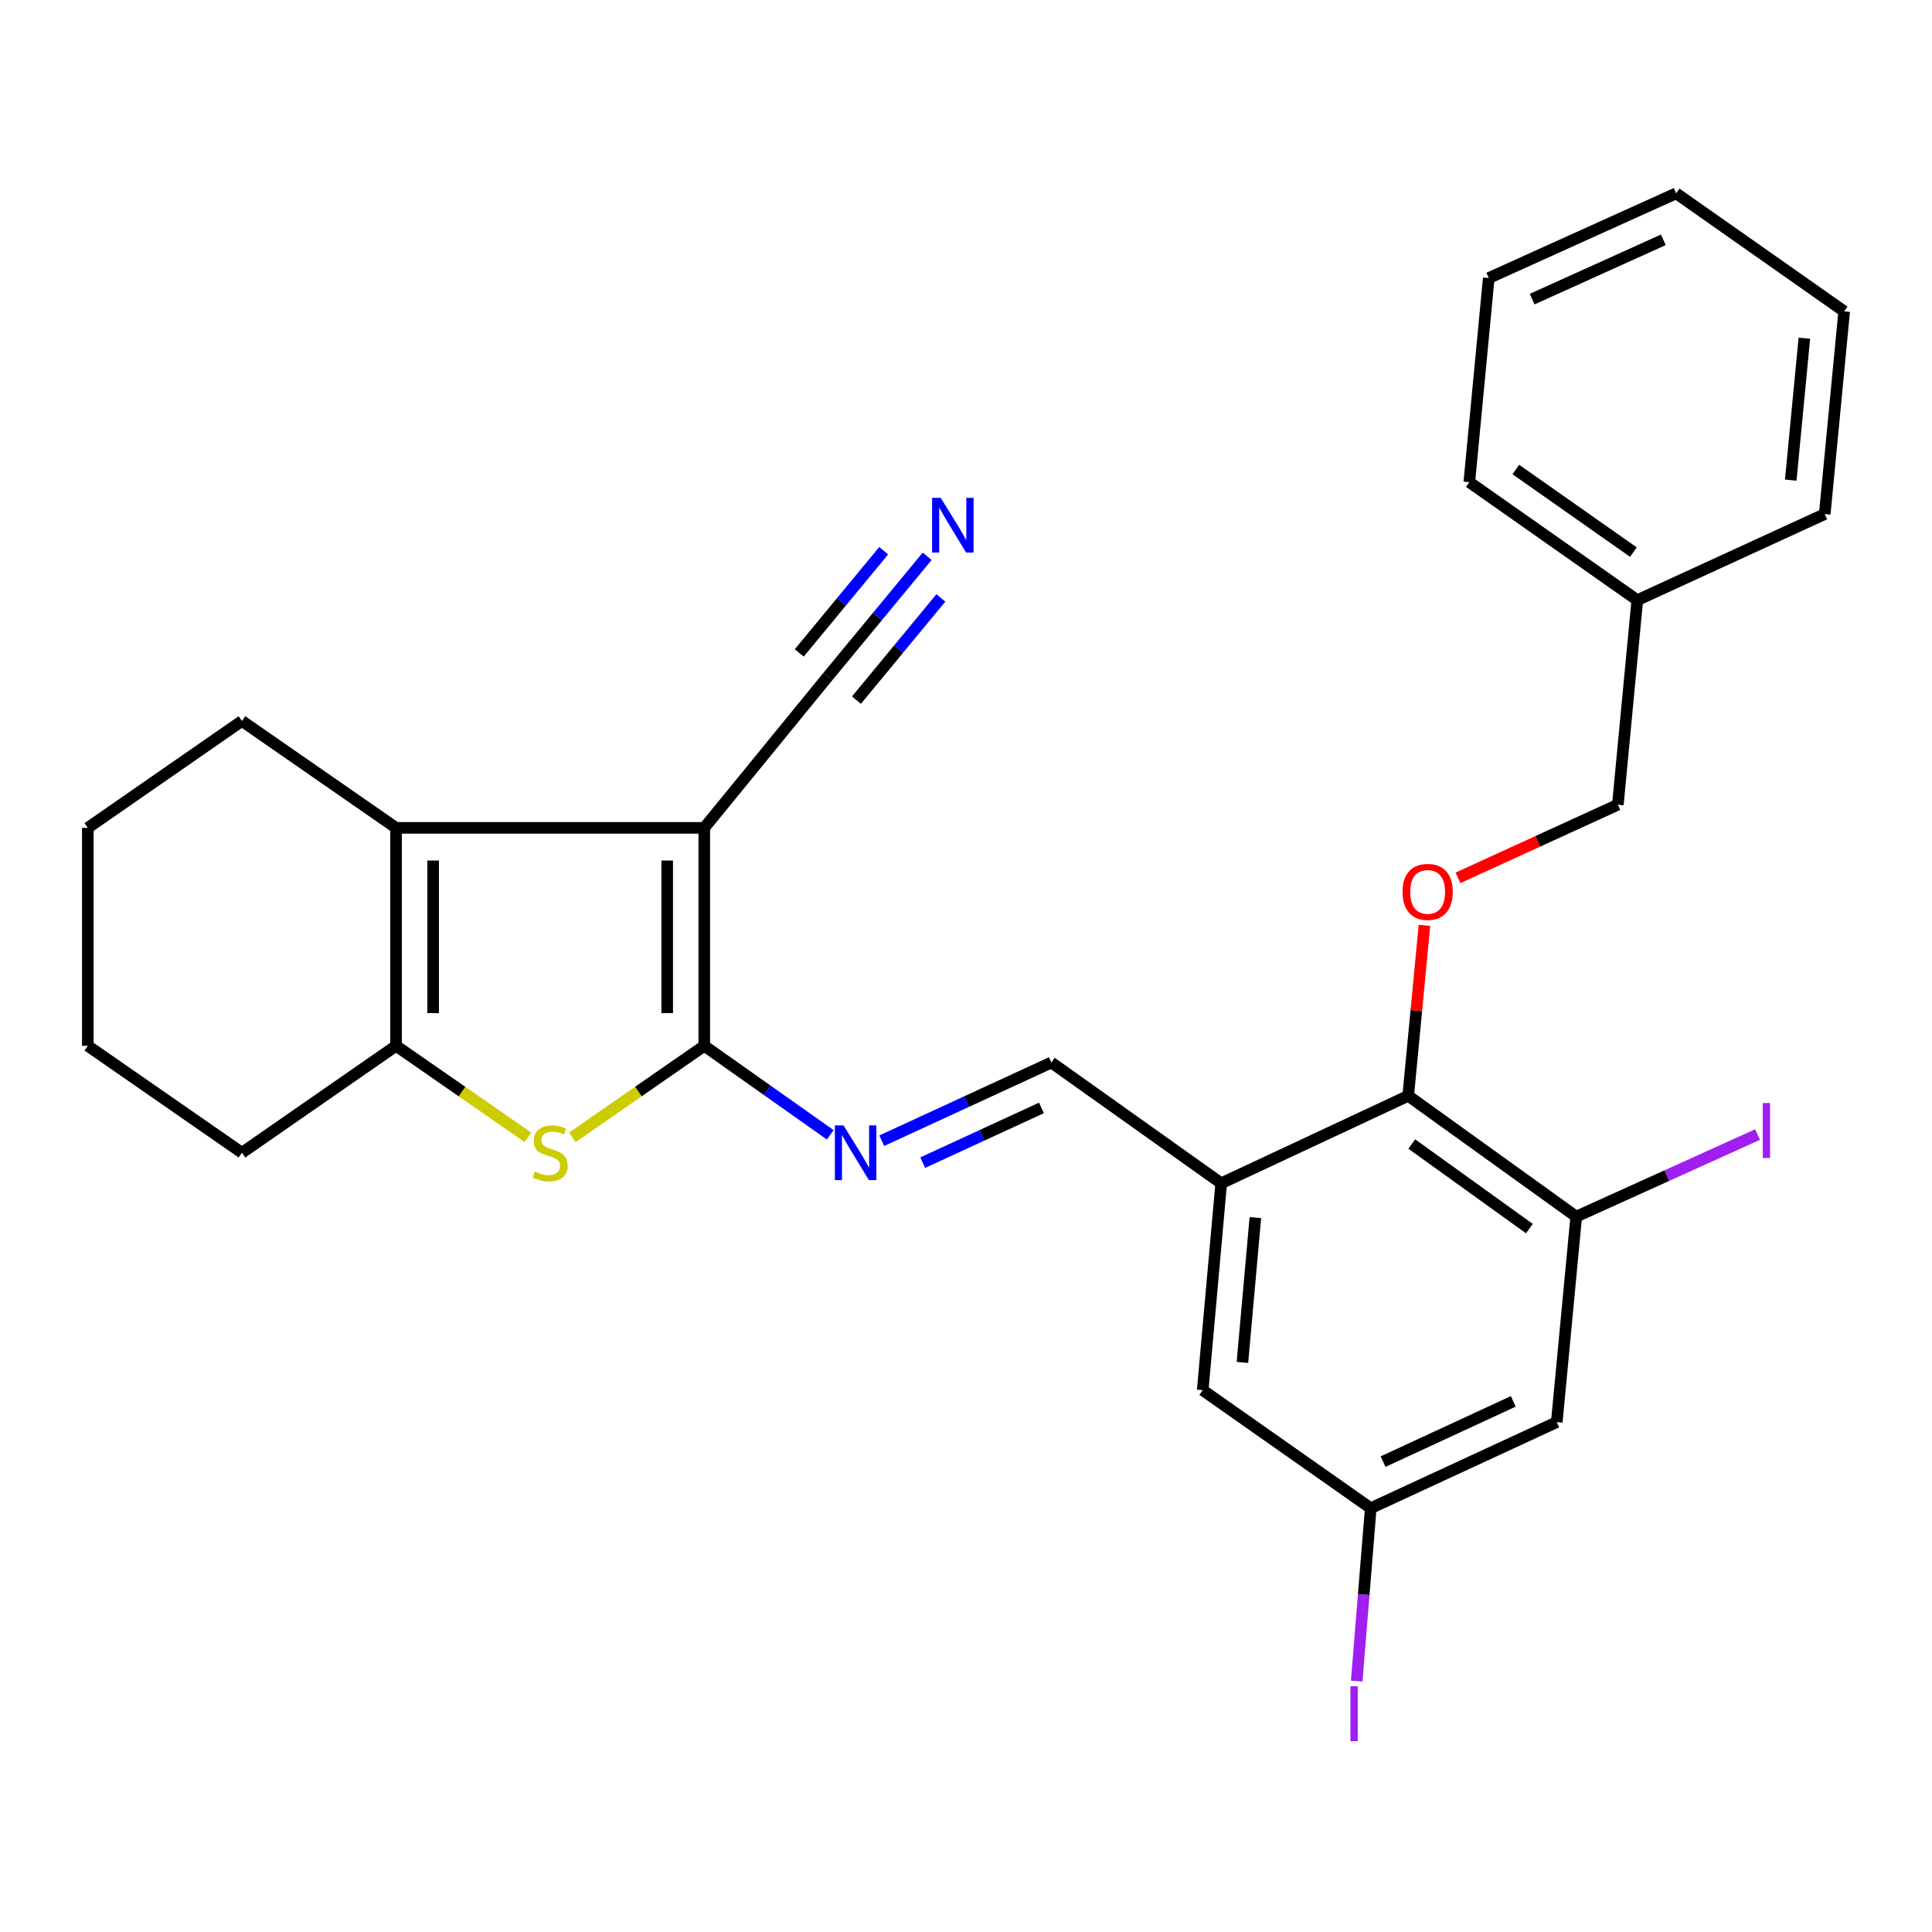 <?xml version='1.0' encoding='iso-8859-1'?>
<svg version='1.1' baseProfile='full'
              xmlns='http://www.w3.org/2000/svg'
                      xmlns:rdkit='http://www.rdkit.org/xml'
                      xmlns:xlink='http://www.w3.org/1999/xlink'
                  xml:space='preserve'
width='1000px' height='1000px' viewBox='0 0 1000 1000'>
<!-- END OF HEADER -->
<rect style='opacity:1.0;fill:#FFFFFF;stroke:none' width='1000' height='1000' x='0' y='0'> </rect>
<path class='bond-0' d='M 364.532,428.495 L 364.532,541.315' style='fill:none;fill-rule:evenodd;stroke:#000000;stroke-width:6px;stroke-linecap:butt;stroke-linejoin:miter;stroke-opacity:1' />
<path class='bond-0' d='M 345.339,445.418 L 345.339,524.392' style='fill:none;fill-rule:evenodd;stroke:#000000;stroke-width:6px;stroke-linecap:butt;stroke-linejoin:miter;stroke-opacity:1' />
<path class='bond-2' d='M 364.532,428.495 L 204.999,428.495' style='fill:none;fill-rule:evenodd;stroke:#000000;stroke-width:6px;stroke-linecap:butt;stroke-linejoin:miter;stroke-opacity:1' />
<path class='bond-7' d='M 364.532,428.495 L 428.497,350.167' style='fill:none;fill-rule:evenodd;stroke:#000000;stroke-width:6px;stroke-linecap:butt;stroke-linejoin:miter;stroke-opacity:1' />
<path class='bond-1' d='M 364.532,541.315 L 330.397,564.998' style='fill:none;fill-rule:evenodd;stroke:#000000;stroke-width:6px;stroke-linecap:butt;stroke-linejoin:miter;stroke-opacity:1' />
<path class='bond-1' d='M 330.397,564.998 L 296.262,588.681' style='fill:none;fill-rule:evenodd;stroke:#CCCC00;stroke-width:6px;stroke-linecap:butt;stroke-linejoin:miter;stroke-opacity:1' />
<path class='bond-4' d='M 364.532,541.315 L 397.132,564.349' style='fill:none;fill-rule:evenodd;stroke:#000000;stroke-width:6px;stroke-linecap:butt;stroke-linejoin:miter;stroke-opacity:1' />
<path class='bond-4' d='M 397.132,564.349 L 429.732,587.382' style='fill:none;fill-rule:evenodd;stroke:#0000FF;stroke-width:6px;stroke-linecap:butt;stroke-linejoin:miter;stroke-opacity:1' />
<path class='bond-28' d='M 273.248,588.679 L 239.123,564.997' style='fill:none;fill-rule:evenodd;stroke:#CCCC00;stroke-width:6px;stroke-linecap:butt;stroke-linejoin:miter;stroke-opacity:1' />
<path class='bond-28' d='M 239.123,564.997 L 204.999,541.315' style='fill:none;fill-rule:evenodd;stroke:#000000;stroke-width:6px;stroke-linecap:butt;stroke-linejoin:miter;stroke-opacity:1' />
<path class='bond-3' d='M 204.999,428.495 L 204.999,541.315' style='fill:none;fill-rule:evenodd;stroke:#000000;stroke-width:6px;stroke-linecap:butt;stroke-linejoin:miter;stroke-opacity:1' />
<path class='bond-3' d='M 224.191,445.418 L 224.191,524.392' style='fill:none;fill-rule:evenodd;stroke:#000000;stroke-width:6px;stroke-linecap:butt;stroke-linejoin:miter;stroke-opacity:1' />
<path class='bond-18' d='M 204.999,428.495 L 125.232,373.167' style='fill:none;fill-rule:evenodd;stroke:#000000;stroke-width:6px;stroke-linecap:butt;stroke-linejoin:miter;stroke-opacity:1' />
<path class='bond-19' d='M 204.999,541.315 L 125.232,596.665' style='fill:none;fill-rule:evenodd;stroke:#000000;stroke-width:6px;stroke-linecap:butt;stroke-linejoin:miter;stroke-opacity:1' />
<path class='bond-9' d='M 456.399,590.427 L 500.292,570.19' style='fill:none;fill-rule:evenodd;stroke:#0000FF;stroke-width:6px;stroke-linecap:butt;stroke-linejoin:miter;stroke-opacity:1' />
<path class='bond-9' d='M 500.292,570.19 L 544.186,549.952' style='fill:none;fill-rule:evenodd;stroke:#000000;stroke-width:6px;stroke-linecap:butt;stroke-linejoin:miter;stroke-opacity:1' />
<path class='bond-9' d='M 477.603,601.785 L 508.328,587.619' style='fill:none;fill-rule:evenodd;stroke:#0000FF;stroke-width:6px;stroke-linecap:butt;stroke-linejoin:miter;stroke-opacity:1' />
<path class='bond-9' d='M 508.328,587.619 L 539.054,573.453' style='fill:none;fill-rule:evenodd;stroke:#000000;stroke-width:6px;stroke-linecap:butt;stroke-linejoin:miter;stroke-opacity:1' />
<path class='bond-5' d='M 632.099,612.467 L 544.186,549.952' style='fill:none;fill-rule:evenodd;stroke:#000000;stroke-width:6px;stroke-linecap:butt;stroke-linejoin:miter;stroke-opacity:1' />
<path class='bond-6' d='M 632.099,612.467 L 728.883,567.183' style='fill:none;fill-rule:evenodd;stroke:#000000;stroke-width:6px;stroke-linecap:butt;stroke-linejoin:miter;stroke-opacity:1' />
<path class='bond-13' d='M 632.099,612.467 L 622.524,719.54' style='fill:none;fill-rule:evenodd;stroke:#000000;stroke-width:6px;stroke-linecap:butt;stroke-linejoin:miter;stroke-opacity:1' />
<path class='bond-13' d='M 649.779,630.237 L 643.076,705.189' style='fill:none;fill-rule:evenodd;stroke:#000000;stroke-width:6px;stroke-linecap:butt;stroke-linejoin:miter;stroke-opacity:1' />
<path class='bond-8' d='M 728.883,567.183 L 815.857,629.719' style='fill:none;fill-rule:evenodd;stroke:#000000;stroke-width:6px;stroke-linecap:butt;stroke-linejoin:miter;stroke-opacity:1' />
<path class='bond-8' d='M 730.725,592.146 L 791.607,635.921' style='fill:none;fill-rule:evenodd;stroke:#000000;stroke-width:6px;stroke-linecap:butt;stroke-linejoin:miter;stroke-opacity:1' />
<path class='bond-11' d='M 728.883,567.183 L 733.086,523.077' style='fill:none;fill-rule:evenodd;stroke:#000000;stroke-width:6px;stroke-linecap:butt;stroke-linejoin:miter;stroke-opacity:1' />
<path class='bond-11' d='M 733.086,523.077 L 737.289,478.972' style='fill:none;fill-rule:evenodd;stroke:#FF0000;stroke-width:6px;stroke-linecap:butt;stroke-linejoin:miter;stroke-opacity:1' />
<path class='bond-10' d='M 428.497,350.167 L 454.202,319.048' style='fill:none;fill-rule:evenodd;stroke:#000000;stroke-width:6px;stroke-linecap:butt;stroke-linejoin:miter;stroke-opacity:1' />
<path class='bond-10' d='M 454.202,319.048 L 479.907,287.928' style='fill:none;fill-rule:evenodd;stroke:#0000FF;stroke-width:6px;stroke-linecap:butt;stroke-linejoin:miter;stroke-opacity:1' />
<path class='bond-10' d='M 443.294,362.39 L 465.144,335.938' style='fill:none;fill-rule:evenodd;stroke:#000000;stroke-width:6px;stroke-linecap:butt;stroke-linejoin:miter;stroke-opacity:1' />
<path class='bond-10' d='M 465.144,335.938 L 486.993,309.486' style='fill:none;fill-rule:evenodd;stroke:#0000FF;stroke-width:6px;stroke-linecap:butt;stroke-linejoin:miter;stroke-opacity:1' />
<path class='bond-10' d='M 413.699,337.945 L 435.549,311.493' style='fill:none;fill-rule:evenodd;stroke:#000000;stroke-width:6px;stroke-linecap:butt;stroke-linejoin:miter;stroke-opacity:1' />
<path class='bond-10' d='M 435.549,311.493 L 457.398,285.041' style='fill:none;fill-rule:evenodd;stroke:#0000FF;stroke-width:6px;stroke-linecap:butt;stroke-linejoin:miter;stroke-opacity:1' />
<path class='bond-15' d='M 815.857,629.719 L 862.775,608.481' style='fill:none;fill-rule:evenodd;stroke:#000000;stroke-width:6px;stroke-linecap:butt;stroke-linejoin:miter;stroke-opacity:1' />
<path class='bond-15' d='M 862.775,608.481 L 909.693,587.243' style='fill:none;fill-rule:evenodd;stroke:#A01EEF;stroke-width:6px;stroke-linecap:butt;stroke-linejoin:miter;stroke-opacity:1' />
<path class='bond-30' d='M 815.857,629.719 L 805.781,736.078' style='fill:none;fill-rule:evenodd;stroke:#000000;stroke-width:6px;stroke-linecap:butt;stroke-linejoin:miter;stroke-opacity:1' />
<path class='bond-16' d='M 754.655,454.372 L 796.025,435.441' style='fill:none;fill-rule:evenodd;stroke:#FF0000;stroke-width:6px;stroke-linecap:butt;stroke-linejoin:miter;stroke-opacity:1' />
<path class='bond-16' d='M 796.025,435.441 L 837.396,416.51' style='fill:none;fill-rule:evenodd;stroke:#000000;stroke-width:6px;stroke-linecap:butt;stroke-linejoin:miter;stroke-opacity:1' />
<path class='bond-12' d='M 805.781,736.078 L 709.488,780.637' style='fill:none;fill-rule:evenodd;stroke:#000000;stroke-width:6px;stroke-linecap:butt;stroke-linejoin:miter;stroke-opacity:1' />
<path class='bond-12' d='M 783.277,725.344 L 715.872,756.535' style='fill:none;fill-rule:evenodd;stroke:#000000;stroke-width:6px;stroke-linecap:butt;stroke-linejoin:miter;stroke-opacity:1' />
<path class='bond-14' d='M 622.524,719.54 L 709.488,780.637' style='fill:none;fill-rule:evenodd;stroke:#000000;stroke-width:6px;stroke-linecap:butt;stroke-linejoin:miter;stroke-opacity:1' />
<path class='bond-17' d='M 709.488,780.637 L 705.859,825.378' style='fill:none;fill-rule:evenodd;stroke:#000000;stroke-width:6px;stroke-linecap:butt;stroke-linejoin:miter;stroke-opacity:1' />
<path class='bond-17' d='M 705.859,825.378 L 702.231,870.119' style='fill:none;fill-rule:evenodd;stroke:#A01EEF;stroke-width:6px;stroke-linecap:butt;stroke-linejoin:miter;stroke-opacity:1' />
<path class='bond-20' d='M 837.396,416.51 L 847.461,310.641' style='fill:none;fill-rule:evenodd;stroke:#000000;stroke-width:6px;stroke-linecap:butt;stroke-linejoin:miter;stroke-opacity:1' />
<path class='bond-23' d='M 125.232,373.167 L 45.455,428.495' style='fill:none;fill-rule:evenodd;stroke:#000000;stroke-width:6px;stroke-linecap:butt;stroke-linejoin:miter;stroke-opacity:1' />
<path class='bond-29' d='M 125.232,596.665 L 45.455,541.315' style='fill:none;fill-rule:evenodd;stroke:#000000;stroke-width:6px;stroke-linecap:butt;stroke-linejoin:miter;stroke-opacity:1' />
<path class='bond-21' d='M 847.461,310.641 L 760.508,249.555' style='fill:none;fill-rule:evenodd;stroke:#000000;stroke-width:6px;stroke-linecap:butt;stroke-linejoin:miter;stroke-opacity:1' />
<path class='bond-21' d='M 845.451,285.774 L 784.584,243.014' style='fill:none;fill-rule:evenodd;stroke:#000000;stroke-width:6px;stroke-linecap:butt;stroke-linejoin:miter;stroke-opacity:1' />
<path class='bond-22' d='M 847.461,310.641 L 944.48,266.082' style='fill:none;fill-rule:evenodd;stroke:#000000;stroke-width:6px;stroke-linecap:butt;stroke-linejoin:miter;stroke-opacity:1' />
<path class='bond-25' d='M 760.508,249.555 L 770.573,143.921' style='fill:none;fill-rule:evenodd;stroke:#000000;stroke-width:6px;stroke-linecap:butt;stroke-linejoin:miter;stroke-opacity:1' />
<path class='bond-26' d='M 944.48,266.082 L 954.545,161.163' style='fill:none;fill-rule:evenodd;stroke:#000000;stroke-width:6px;stroke-linecap:butt;stroke-linejoin:miter;stroke-opacity:1' />
<path class='bond-26' d='M 926.885,248.512 L 933.931,175.068' style='fill:none;fill-rule:evenodd;stroke:#000000;stroke-width:6px;stroke-linecap:butt;stroke-linejoin:miter;stroke-opacity:1' />
<path class='bond-24' d='M 45.455,428.495 L 45.455,541.315' style='fill:none;fill-rule:evenodd;stroke:#000000;stroke-width:6px;stroke-linecap:butt;stroke-linejoin:miter;stroke-opacity:1' />
<path class='bond-31' d='M 770.573,143.921 L 867.582,100.066' style='fill:none;fill-rule:evenodd;stroke:#000000;stroke-width:6px;stroke-linecap:butt;stroke-linejoin:miter;stroke-opacity:1' />
<path class='bond-31' d='M 793.031,154.832 L 860.936,124.133' style='fill:none;fill-rule:evenodd;stroke:#000000;stroke-width:6px;stroke-linecap:butt;stroke-linejoin:miter;stroke-opacity:1' />
<path class='bond-27' d='M 954.545,161.163 L 867.582,100.066' style='fill:none;fill-rule:evenodd;stroke:#000000;stroke-width:6px;stroke-linecap:butt;stroke-linejoin:miter;stroke-opacity:1' />
<path  class='atom-2' d='M 276.755 606.385
Q 277.075 606.505, 278.395 607.065
Q 279.715 607.625, 281.155 607.985
Q 282.635 608.305, 284.075 608.305
Q 286.755 608.305, 288.315 607.025
Q 289.875 605.705, 289.875 603.425
Q 289.875 601.865, 289.075 600.905
Q 288.315 599.945, 287.115 599.425
Q 285.915 598.905, 283.915 598.305
Q 281.395 597.545, 279.875 596.825
Q 278.395 596.105, 277.315 594.585
Q 276.275 593.065, 276.275 590.505
Q 276.275 586.945, 278.675 584.745
Q 281.115 582.545, 285.915 582.545
Q 289.195 582.545, 292.915 584.105
L 291.995 587.185
Q 288.595 585.785, 286.035 585.785
Q 283.275 585.785, 281.755 586.945
Q 280.235 588.065, 280.275 590.025
Q 280.275 591.545, 281.035 592.465
Q 281.835 593.385, 282.955 593.905
Q 284.115 594.425, 286.035 595.025
Q 288.595 595.825, 290.115 596.625
Q 291.635 597.425, 292.715 599.065
Q 293.835 600.665, 293.835 603.425
Q 293.835 607.345, 291.195 609.465
Q 288.595 611.545, 284.235 611.545
Q 281.715 611.545, 279.795 610.985
Q 277.915 610.465, 275.675 609.545
L 276.755 606.385
' fill='#CCCC00'/>
<path  class='atom-5' d='M 436.61 582.505
L 445.89 597.505
Q 446.81 598.985, 448.29 601.665
Q 449.77 604.345, 449.85 604.505
L 449.85 582.505
L 453.61 582.505
L 453.61 610.825
L 449.73 610.825
L 439.77 594.425
Q 438.61 592.505, 437.37 590.305
Q 436.17 588.105, 435.81 587.425
L 435.81 610.825
L 432.13 610.825
L 432.13 582.505
L 436.61 582.505
' fill='#0000FF'/>
<path  class='atom-11' d='M 486.927 257.691
L 496.207 272.691
Q 497.127 274.171, 498.607 276.851
Q 500.087 279.531, 500.167 279.691
L 500.167 257.691
L 503.927 257.691
L 503.927 286.011
L 500.047 286.011
L 490.087 269.611
Q 488.927 267.691, 487.687 265.491
Q 486.487 263.291, 486.127 262.611
L 486.127 286.011
L 482.447 286.011
L 482.447 257.691
L 486.927 257.691
' fill='#0000FF'/>
<path  class='atom-12' d='M 725.948 461.639
Q 725.948 454.839, 729.308 451.039
Q 732.668 447.239, 738.948 447.239
Q 745.228 447.239, 748.588 451.039
Q 751.948 454.839, 751.948 461.639
Q 751.948 468.519, 748.548 472.439
Q 745.148 476.319, 738.948 476.319
Q 732.708 476.319, 729.308 472.439
Q 725.948 468.559, 725.948 461.639
M 738.948 473.119
Q 743.268 473.119, 745.588 470.239
Q 747.948 467.319, 747.948 461.639
Q 747.948 456.079, 745.588 453.279
Q 743.268 450.439, 738.948 450.439
Q 734.628 450.439, 732.268 453.239
Q 729.948 456.039, 729.948 461.639
Q 729.948 467.359, 732.268 470.239
Q 734.628 473.119, 738.948 473.119
' fill='#FF0000'/>
<path  class='atom-16' d='M 912.394 570.94
L 916.194 570.94
L 916.194 599.38
L 912.394 599.38
L 912.394 570.94
' fill='#A01EEF'/>
<path  class='atom-18' d='M 698.962 872.787
L 702.762 872.787
L 702.762 901.227
L 698.962 901.227
L 698.962 872.787
' fill='#A01EEF'/>
</svg>
